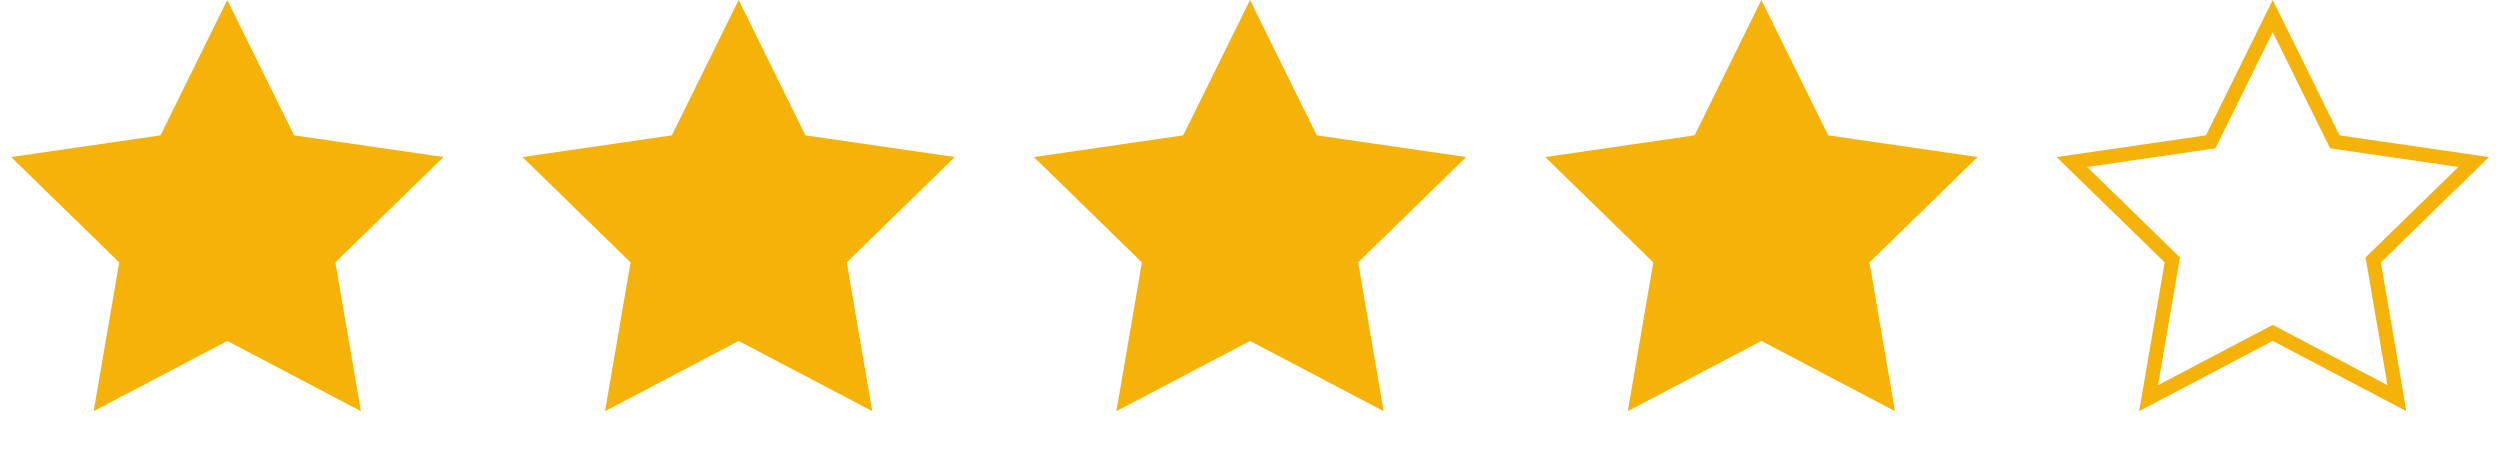 <svg width="176" height="32" viewBox="0 0 176 32" fill="none" xmlns="http://www.w3.org/2000/svg">
<path d="M16 0L20.702 9.528L31.217 11.056L23.608 18.472L25.405 28.944L16 24L6.595 28.944L8.392 18.472L0.783 11.056L11.298 9.528L16 0Z" fill="#F5B309"/>
<path d="M52 0L56.702 9.528L67.217 11.056L59.608 18.472L61.405 28.944L52 24L42.595 28.944L44.392 18.472L36.783 11.056L47.298 9.528L52 0Z" fill="#F5B309"/>
<path d="M88 0L92.702 9.528L103.217 11.056L95.609 18.472L97.405 28.944L88 24L78.595 28.944L80.391 18.472L72.783 11.056L83.298 9.528L88 0Z" fill="#F5B309"/>
<path d="M124 0L128.702 9.528L139.217 11.056L131.608 18.472L133.405 28.944L124 24L114.595 28.944L116.392 18.472L108.783 11.056L119.298 9.528L124 0Z" fill="#F5B309"/>
<path d="M160 1.13L164.254 9.749L164.37 9.985L164.63 10.023L174.142 11.405L167.259 18.114L167.071 18.298L167.116 18.557L168.74 28.03L160.233 23.557L160 23.435L159.767 23.557L151.26 28.03L152.884 18.557L152.929 18.298L152.741 18.114L145.858 11.405L155.37 10.023L155.63 9.985L155.746 9.749L160 1.13Z" stroke="#F5B309"/>
</svg>
